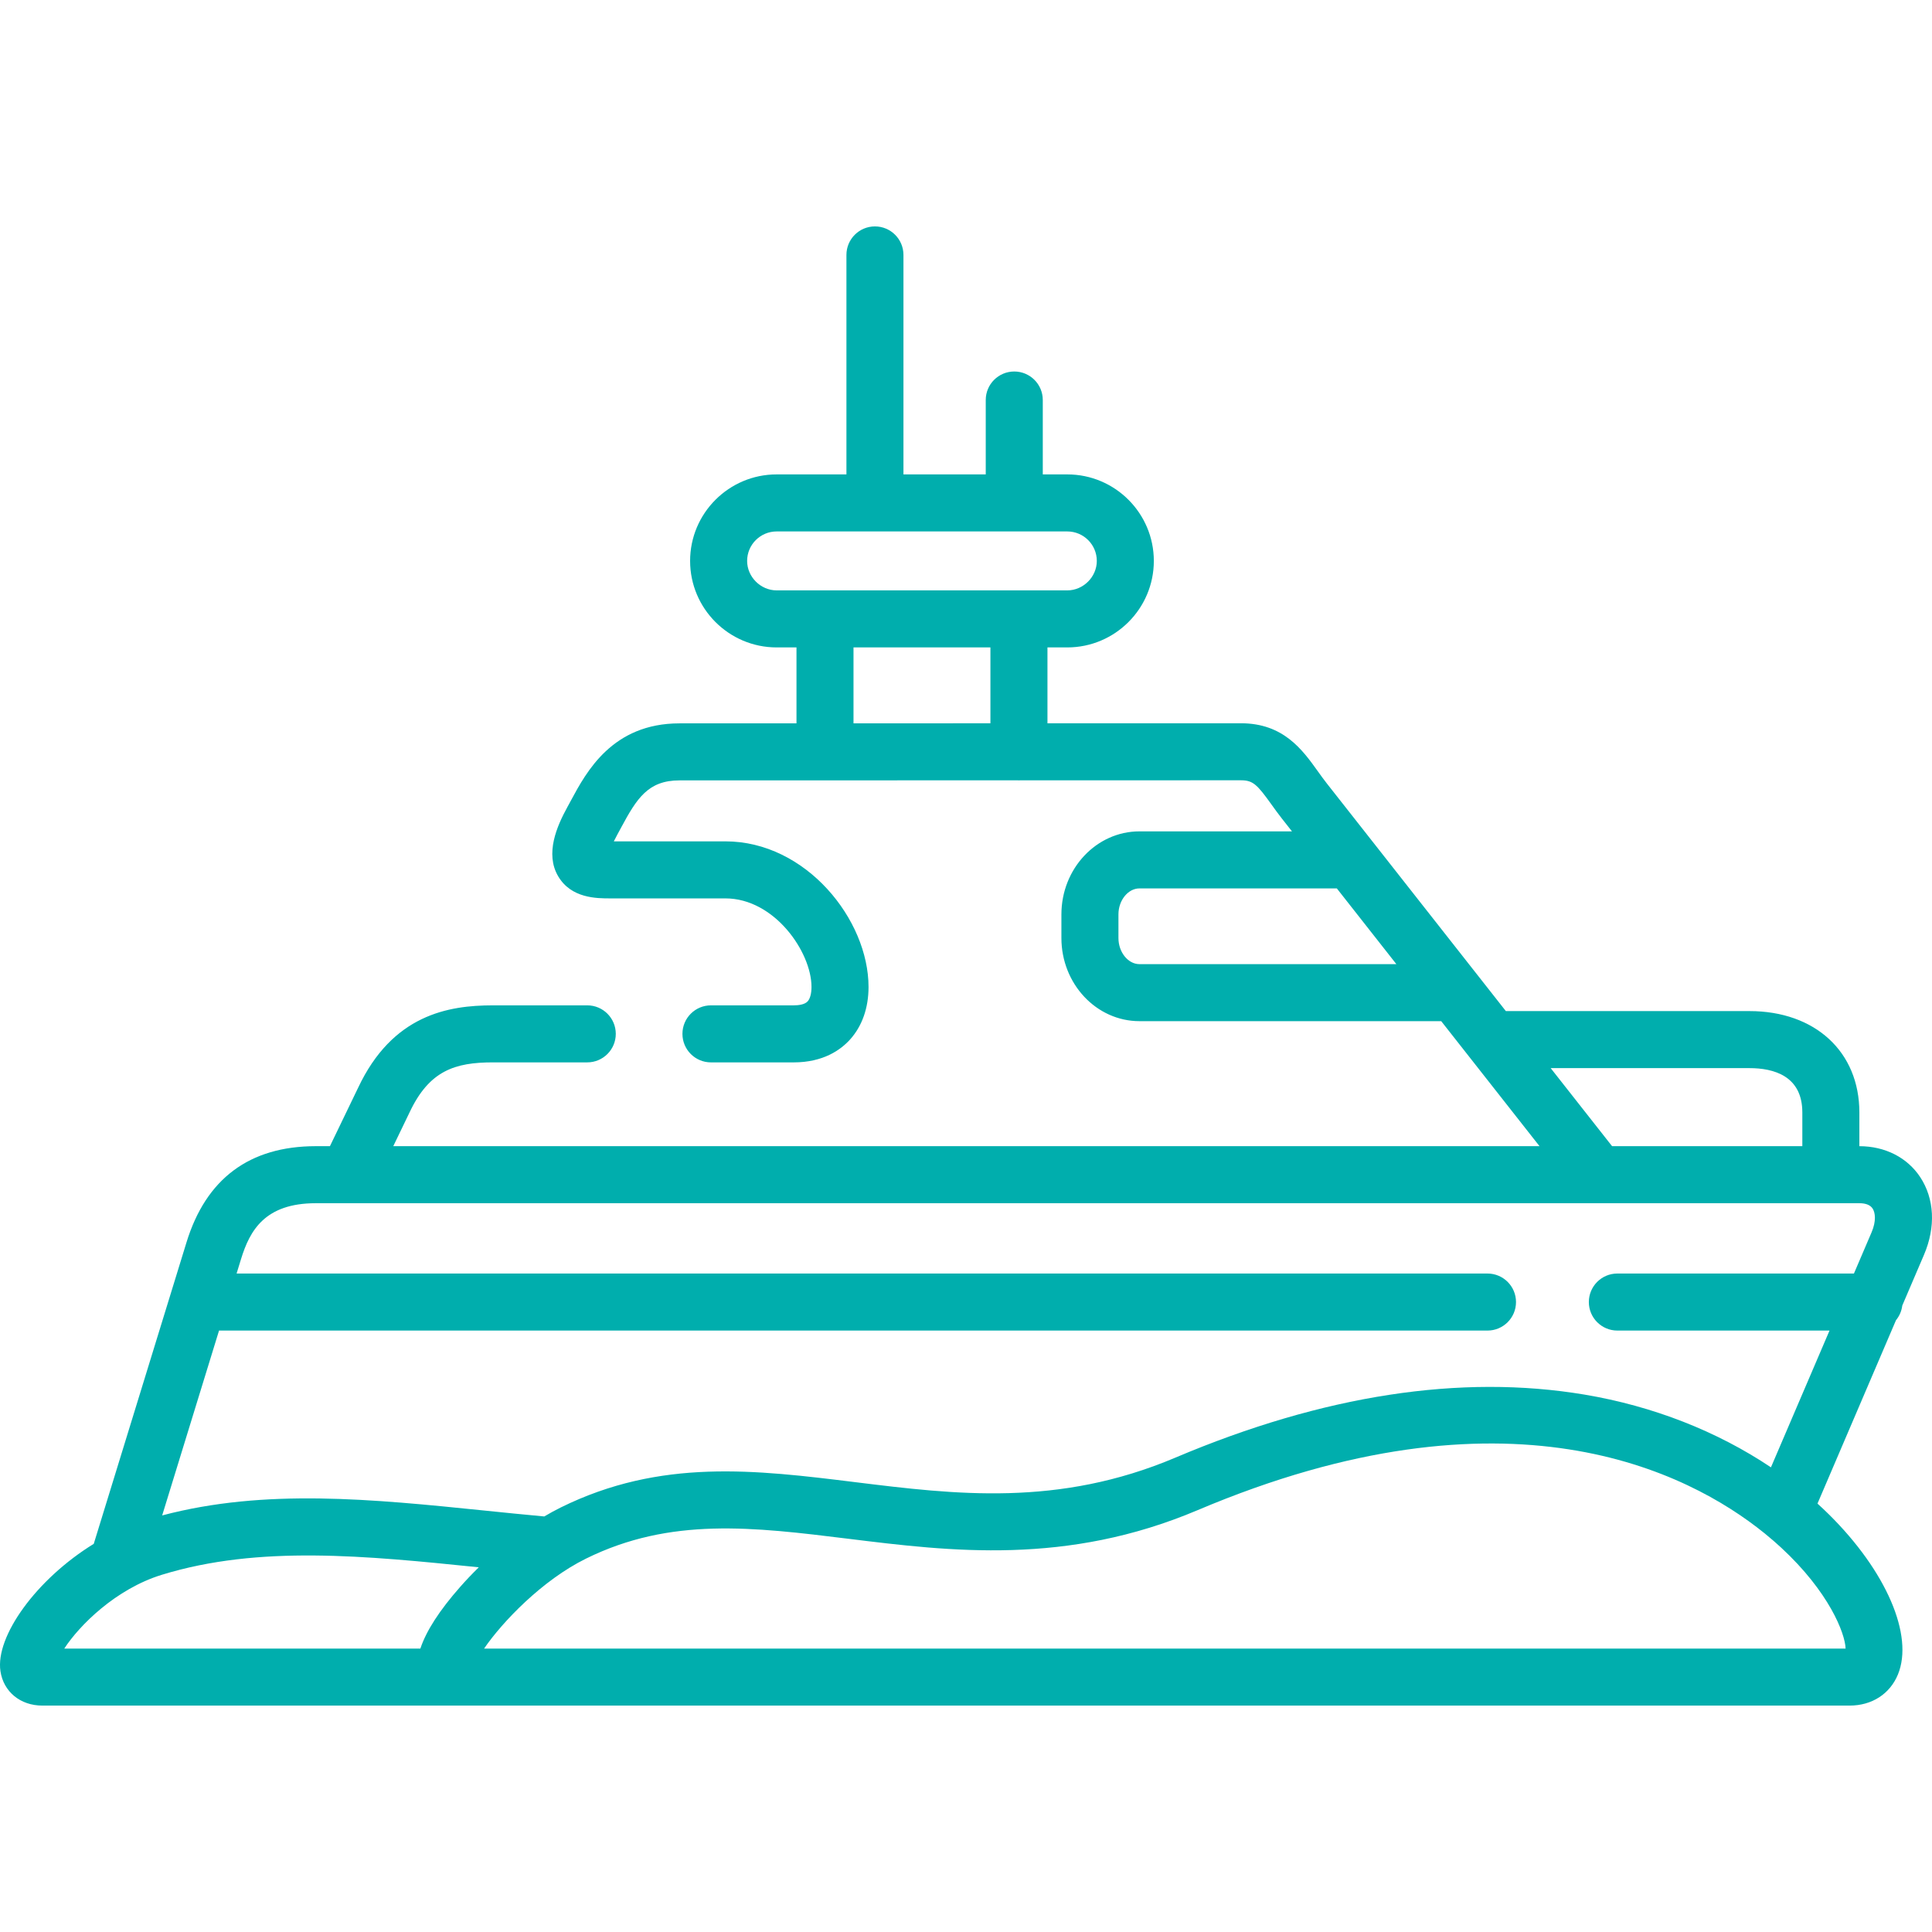 <svg xmlns="http://www.w3.org/2000/svg" width="136" height="136" viewBox="0 0 136 136" fill="none"><g clip-path="url(#clip0)"><path d="M133.908 91.901L135.439 88.324C136.272 86.373 136.173 84.381 135.169 82.86C134.255 81.478 132.695 80.685 130.887 80.684V78.31C130.887 74.042 127.778 71.174 123.15 71.174H106.002L93.404 55.154C93.181 54.871 92.965 54.57 92.757 54.279C91.681 52.779 90.343 50.913 87.354 50.913L73.734 50.916V45.574H75.13C78.49 45.574 81.222 42.843 81.222 39.485C81.222 36.127 78.49 33.395 75.13 33.395H73.405V28.158C73.405 27.049 72.506 26.151 71.397 26.151C70.289 26.151 69.39 27.049 69.39 28.158V33.395H63.597V17.945C63.597 16.836 62.699 15.938 61.59 15.938C60.481 15.938 59.583 16.836 59.583 17.945V33.395H54.67C51.311 33.395 48.579 36.127 48.579 39.485C48.579 42.842 51.311 45.574 54.67 45.574H56.067V50.919L47.833 50.92C43.11 50.92 41.28 54.324 40.187 56.357C40.103 56.512 40.021 56.664 39.94 56.812C39.21 58.139 38.348 60.089 39.294 61.688C40.212 63.241 42.002 63.241 42.963 63.241H51.064C54.522 63.241 57.124 67.022 57.124 69.475C57.124 69.928 57.027 70.296 56.858 70.485C56.647 70.72 56.203 70.77 55.867 70.77H50.047C48.938 70.77 48.039 71.668 48.039 72.777C48.039 73.886 48.938 74.785 50.047 74.785H55.867C57.956 74.785 59.185 73.903 59.848 73.164C60.692 72.222 61.139 70.946 61.139 69.475C61.139 64.736 56.738 59.226 51.064 59.226H43.209C43.276 59.086 43.358 58.927 43.457 58.748C43.544 58.589 43.632 58.425 43.722 58.258C44.83 56.197 45.622 54.934 47.833 54.934L58.035 54.932C58.048 54.933 58.061 54.934 58.074 54.934C58.087 54.934 58.1 54.933 58.113 54.932L71.637 54.93C71.667 54.931 71.696 54.934 71.727 54.934C71.757 54.934 71.787 54.931 71.817 54.93L87.354 54.927C88.201 54.927 88.495 55.226 89.494 56.618C89.728 56.945 89.971 57.284 90.249 57.637L90.947 58.523H80.21C77.181 58.523 74.716 61.144 74.716 64.366V66.033C74.716 69.259 77.181 71.883 80.21 71.883H101.452L103.44 74.411C103.456 74.432 103.472 74.452 103.488 74.472L108.372 80.684H27.683L28.831 78.304C30.216 75.36 32.031 74.784 34.697 74.784H41.34C42.448 74.784 43.347 73.886 43.347 72.777C43.347 71.668 42.448 70.77 41.34 70.77H34.697C31.55 70.77 27.627 71.432 25.206 76.578L23.225 80.683H22.216C17.56 80.69 14.502 82.971 13.126 87.461L6.6 108.676C2.551 111.168 -0.336 115.193 0.031 117.64C0.248 119.089 1.433 120.062 2.978 120.062H32.101H34.061H130.204C131.767 120.062 133.038 119.244 133.602 117.872C134.731 115.124 132.781 110.599 128.75 106.61C128.486 106.349 128.215 106.094 127.939 105.843L133.466 92.932C133.703 92.644 133.86 92.29 133.908 91.901ZM52.593 39.485C52.593 38.341 53.525 37.41 54.671 37.41H75.13C76.276 37.41 77.208 38.34 77.208 39.485C77.208 40.609 76.257 41.559 75.13 41.559H54.671C53.544 41.559 52.593 40.609 52.593 39.485ZM60.081 45.574H69.719V50.916L60.081 50.918V45.574ZM80.21 67.869C79.408 67.869 78.731 67.029 78.731 66.034V64.366C78.731 63.375 79.408 62.538 80.21 62.538H94.104L98.295 67.869H80.21ZM109.158 75.189H123.15C124.848 75.189 126.872 75.73 126.872 78.31V80.684H113.48L109.158 75.189ZM11.4 110.852C18.245 108.75 25.749 109.516 33.694 110.327C33.697 110.327 33.7 110.328 33.703 110.328C33.253 110.769 32.817 111.226 32.402 111.697C30.94 113.353 30.001 114.808 29.592 116.048H4.525C5.577 114.429 8.139 111.853 11.4 110.852ZM129.918 116.048H34.077C35.353 114.18 38.166 111.237 41.248 109.717C41.248 109.717 41.248 109.717 41.249 109.717C47.205 106.775 53.01 107.492 59.733 108.321C66.922 109.209 75.072 110.215 84.307 106.304C106.132 97.058 118.841 103.599 124.192 107.917C124.213 107.935 124.235 107.953 124.257 107.97C124.682 108.315 125.06 108.646 125.39 108.952C128.738 112.05 129.883 114.965 129.918 116.048V116.048ZM111.54 98.171C102.825 96.711 93.136 98.203 82.741 102.607C74.497 106.099 67.241 105.203 60.225 104.337C53.169 103.466 46.505 102.644 39.471 106.117C39.088 106.306 38.701 106.519 38.312 106.748C36.895 106.618 35.478 106.474 34.102 106.333C26.176 105.524 18.668 104.759 11.416 106.676L15.419 93.663H104.709C105.818 93.663 106.717 92.764 106.717 91.656C106.717 90.547 105.818 89.648 104.709 89.648H16.654L16.964 88.64C17.59 86.596 18.66 84.704 22.219 84.698H24.477C24.479 84.698 24.482 84.699 24.484 84.699C24.486 84.699 24.488 84.698 24.489 84.698H112.503H112.506H112.507H130.885C131.34 84.698 131.654 84.824 131.819 85.073C132.007 85.359 132.087 85.949 131.747 86.746L130.505 89.648H113.851C112.742 89.648 111.844 90.547 111.844 91.656C111.844 92.764 112.742 93.663 113.851 93.663H128.786L124.663 103.291C120.888 100.76 116.378 98.982 111.54 98.171V98.171Z" fill="#00AEAD"></path></g><defs><clipPath id="clip0"><rect width="136" height="136" fill="white"></rect></clipPath></defs></svg>